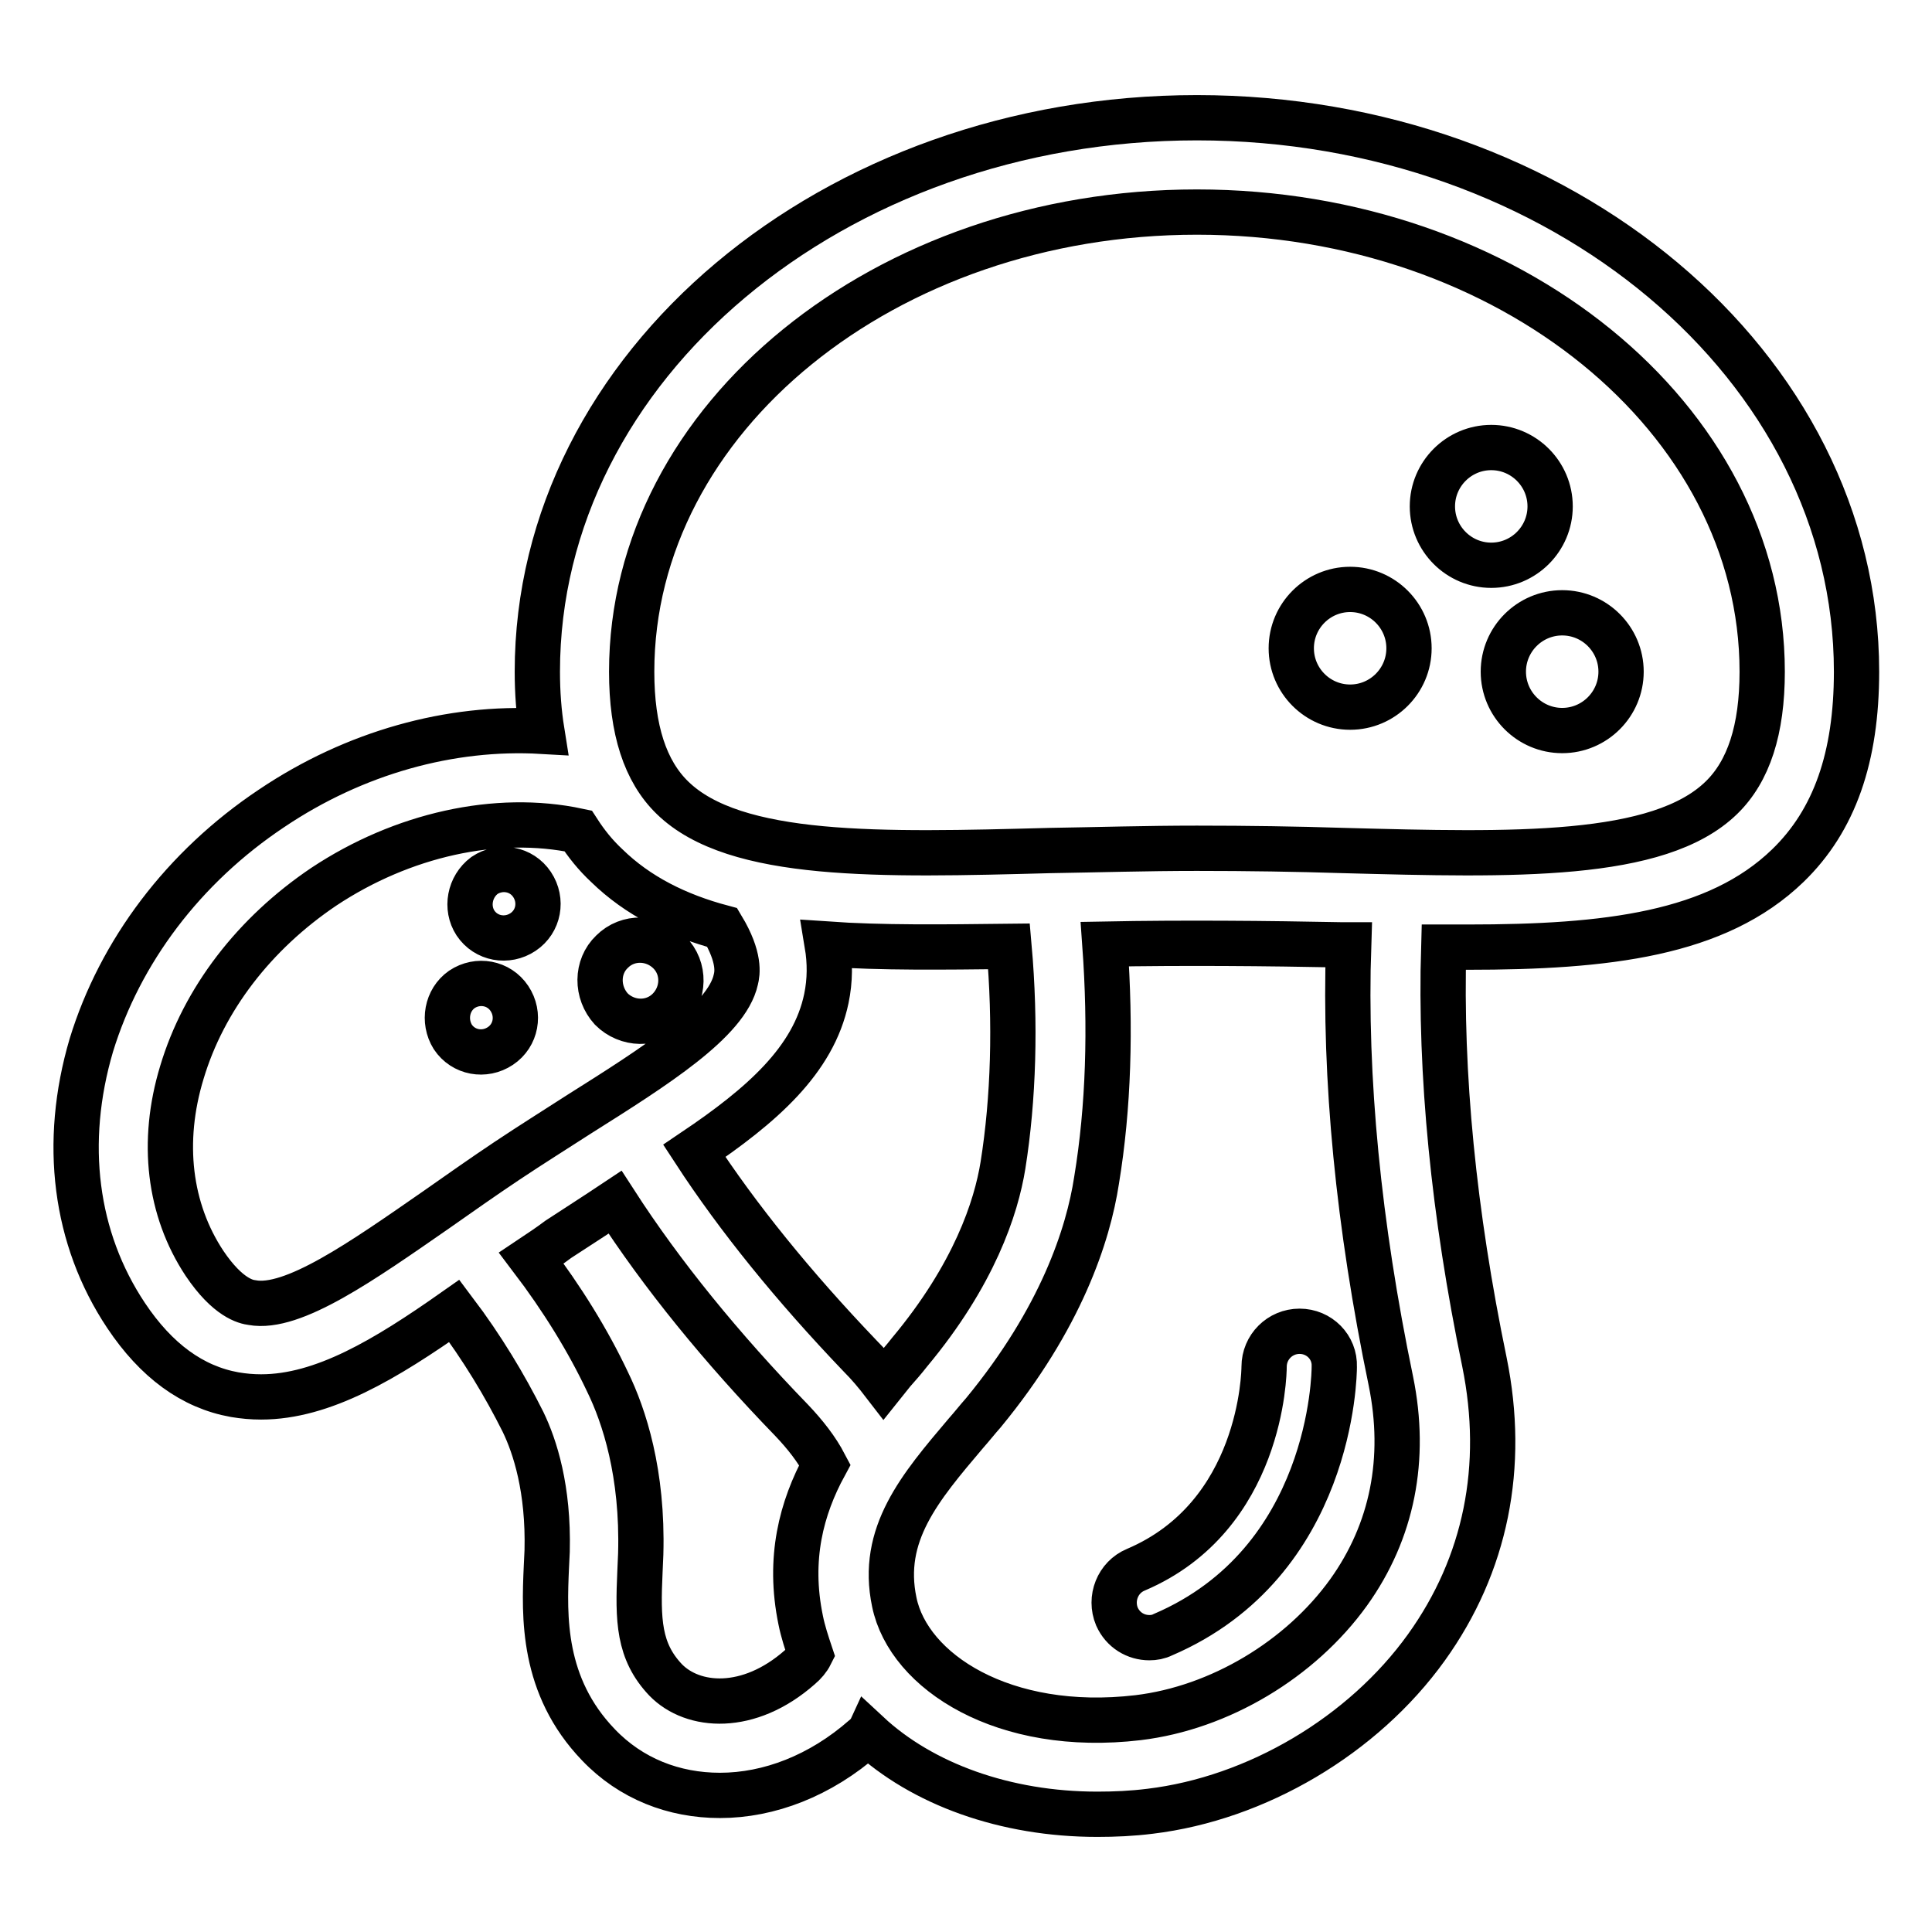 <?xml version="1.0" encoding="utf-8"?>
<!-- Svg Vector Icons : http://www.onlinewebfonts.com/icon -->
<!DOCTYPE svg PUBLIC "-//W3C//DTD SVG 1.1//EN" "http://www.w3.org/Graphics/SVG/1.1/DTD/svg11.dtd">
<svg version="1.1" xmlns="http://www.w3.org/2000/svg" xmlns:xlink="http://www.w3.org/1999/xlink" x="0px" y="0px" viewBox="0 0 256 256" enable-background="new 0 0 256 256" xml:space="preserve">
<g> <path stroke-width="6" fill-opacity="0" stroke="#000000"  d="M194.5,125.5c18.4,0,33-1.7,42.4-10.8c6.2-6,9.1-14.4,9.1-25.7c0-40.5-39.2-73.4-87.4-73.4 S71.2,48.5,71.2,89c0,2.8,0.2,5.4,0.6,7.9c-12.1-0.7-24.8,2.8-35.8,10.2c-11.7,7.8-20.1,19-23.9,31.4c-3.8,12.9-2.2,25.6,4.6,35.8 c4,6,8.8,9.5,14.4,10.5c1.2,0.2,2.3,0.3,3.5,0.3c8.2,0,16.5-5,25.6-11.4c3.7,4.9,6.7,9.9,9.1,14.7c1.6,3.3,3.4,8.9,3.2,17.1 l-0.1,2.1c-0.3,6.6-0.6,15.8,6.9,23.6c4.3,4.5,10,6.7,16.1,6.7c6.5,0,13.3-2.6,19.1-7.7c0.2-0.2,0.4-0.3,0.5-0.5 c7.2,6.7,18.2,10.7,30.4,10.7c2.3,0,4.6-0.1,7-0.4c14.1-1.7,28.2-10,36.6-21.7c7.9-11,10.5-24,7.7-37.8c-4.1-19.8-5.9-38.2-5.4-55 C192.2,125.5,193.4,125.5,194.5,125.5L194.5,125.5z M158.6,28.1c41.3,0,74.9,27.3,74.9,60.9c0,7.7-1.8,13.2-5.4,16.7 c-8.3,8.1-27.6,7.6-50,7c-6.3-0.2-12.8-0.3-19.5-0.3c-6.7,0-13.2,0.2-19.5,0.3c-22.4,0.6-41.7,1.1-50-7c-3.6-3.5-5.4-9-5.4-16.7 C83.7,55.4,117.3,28.1,158.6,28.1L158.6,28.1z M132.9,154.4c-0.9,5.6-3.8,14.5-12.4,24.8c-0.7,0.9-1.4,1.7-2.2,2.6 c-0.4,0.5-0.8,1-1.2,1.5c-1-1.3-2-2.5-3.2-3.7c-8.7-9.1-16.1-18.2-21.9-27.1c8.9-6,15.8-12,17.5-20.2c0.5-2.4,0.5-4.8,0.1-7.2 c7.2,0.5,15.3,0.4,24.1,0.3C134.6,135.6,134.3,145.6,132.9,154.4L132.9,154.4z M33.4,172.6c-0.8-0.1-3.2-0.6-6.3-5.2 c-4.7-7.1-5.8-16.1-3-25.3c2.9-9.7,9.6-18.4,18.8-24.6c10.4-6.9,22.9-9.7,33.7-7.4c1.1,1.7,2.3,3.2,3.8,4.6c4.1,4,9.3,6.6,15.3,8.2 c2.4,4,2,6.1,1.8,6.9c-1.2,5.5-10.7,11.5-20.7,17.8c-3.1,2-6.3,4-9.6,6.2c-3.3,2.2-6.4,4.4-9.4,6.5C48,167.1,38.8,173.6,33.4,172.6 L33.4,172.6z M106,220.9c-6.8,6-14.2,5.4-17.8,1.7c-3.6-3.8-3.7-7.9-3.4-14.4l0.1-2.3c0.3-10.7-2.2-18.3-4.4-22.8 c-2.6-5.5-6-11-10.1-16.4c1.2-0.8,2.4-1.6,3.6-2.5c2.6-1.7,5.1-3.3,7.5-4.9c6.2,9.6,14.1,19.3,23.4,28.9c1.8,1.9,3.3,3.8,4.4,5.9 c-3.1,5.7-4.9,12.4-3.2,20.6c0.3,1.5,0.8,3,1.3,4.5C107.1,219.8,106.6,220.4,106,220.9z M184.3,183c2.1,10.3,0.2,19.9-5.6,28 c-6.4,8.9-17.1,15.3-27.9,16.6c-17.8,2.1-30.4-6.1-32.3-15.3c-1.9-9,3.4-15.2,9.5-22.4c0.8-0.9,1.5-1.8,2.3-2.7 c10.3-12.5,13.9-23.6,15-30.8c1.6-9.7,1.9-20.2,1.1-31.3c10.4-0.2,21.4-0.1,31.5,0.1c0.3,0,0.5,0,0.8,0 C178.1,142.9,180,162.3,184.3,183L184.3,183z M189.8,67.1c0,4.3,3.5,7.8,7.8,7.8c4.3,0,7.8-3.5,7.8-7.8c0-4.3-3.5-7.8-7.8-7.8 C193.3,59.3,189.8,62.8,189.8,67.1z M171.1,85.9c0,4.3,3.5,7.8,7.8,7.8s7.8-3.5,7.8-7.8c0-4.3-3.5-7.8-7.8-7.8 S171.1,81.6,171.1,85.9z M199.2,89c0,4.3,3.5,7.8,7.8,7.8c4.3,0,7.8-3.5,7.8-7.8s-3.5-7.8-7.8-7.8C202.7,81.2,199.2,84.7,199.2,89z  M172.2,176.4c-2.6,0-4.7,2.1-4.7,4.7c0,0.8-0.3,19.8-17,26.9c-2.4,1-3.5,3.8-2.5,6.2c0.8,1.8,2.5,2.8,4.3,2.8 c0.6,0,1.2-0.1,1.8-0.4c22.4-9.6,22.7-34.5,22.7-35.5C176.9,178.5,174.8,176.4,172.2,176.4L172.2,176.4z M63,122.3 c1.4,2.1,4.2,2.6,6.3,1.2c2.1-1.4,2.6-4.2,1.2-6.3s-4.2-2.6-6.3-1.2C62.2,117.5,61.7,120.3,63,122.3z M60,137.4 c1.4,2.1,4.2,2.6,6.3,1.2s2.6-4.2,1.2-6.3l0,0c-1.4-2.1-4.2-2.6-6.3-1.2C59.2,132.5,58.7,135.3,60,137.4z M81,133.7 c2.1,2.1,5.5,2.2,7.6,0.1c2.1-2.1,2.2-5.5,0.1-7.6c0,0,0,0,0,0c-2.1-2.1-5.5-2.2-7.6-0.1C79,128.1,79,131.5,81,133.7 C81,133.7,81,133.7,81,133.7z"/></g>
</svg>